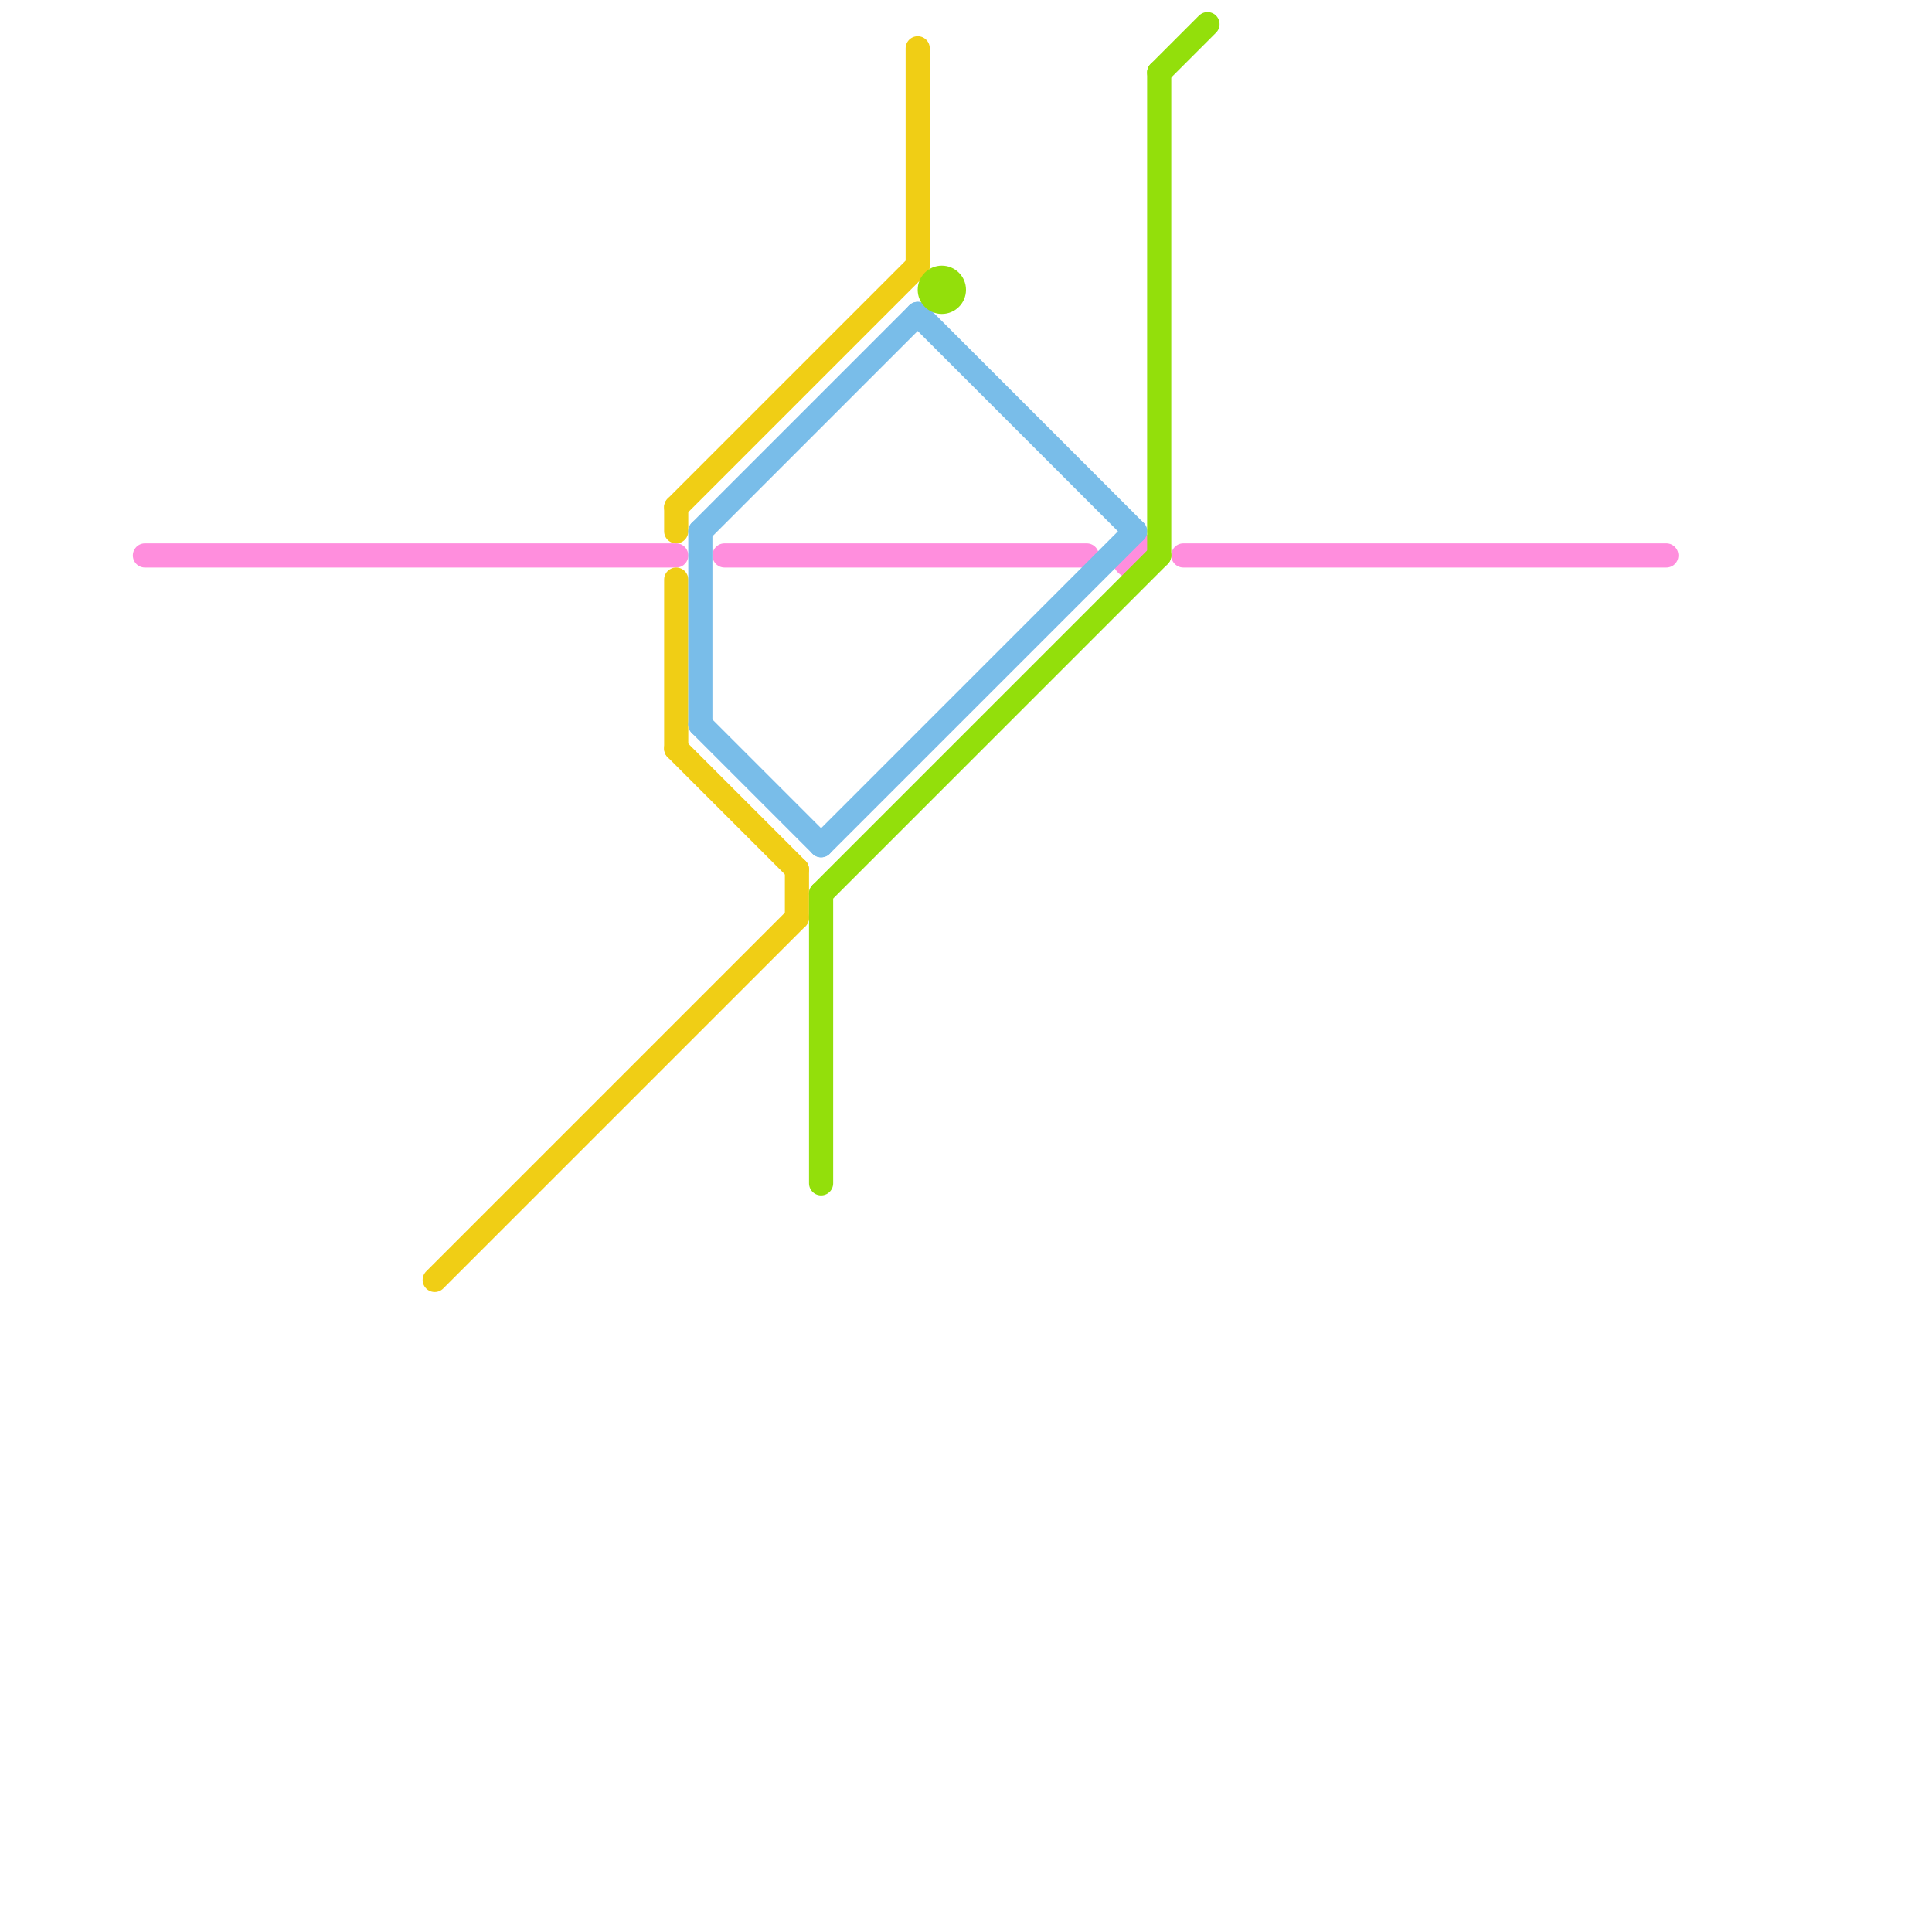 
<svg version="1.1" xmlns="http://www.w3.org/2000/svg" viewBox="0 0 80 80">
<style>text { font: 1px Helvetica; font-weight: 600; white-space: pre; dominant-baseline: central; } line { stroke-width: 1; fill: none; stroke-linecap: round; stroke-linejoin: round; } .c0 { stroke: #ff8edd } .c1 { stroke: #f0ce15 } .c2 { stroke: #79bde9 } .c3 { stroke: #93df0b }</style><defs><g id="wm-xf"><circle r="1.2" fill="#000"/><circle r="0.9" fill="#fff"/><circle r="0.6" fill="#000"/><circle r="0.3" fill="#fff"/></g><g id="wm"><circle r="0.6" fill="#000"/><circle r="0.3" fill="#fff"/></g></defs><line class="c0" x1="30" y1="23" x2="45" y2="23"/><line class="c0" x1="6" y1="23" x2="28" y2="23"/><line class="c0" x1="49" y1="23" x2="69" y2="23"/><circle cx="47" cy="23" r="1" fill="#ff8edd" /><line class="c1" x1="33" y1="36" x2="33" y2="38"/><line class="c1" x1="28" y1="21" x2="38" y2="11"/><line class="c1" x1="28" y1="31" x2="33" y2="36"/><line class="c1" x1="28" y1="21" x2="28" y2="22"/><line class="c1" x1="28" y1="24" x2="28" y2="31"/><line class="c1" x1="38" y1="2" x2="38" y2="11"/><line class="c1" x1="18" y1="53" x2="33" y2="38"/><line class="c2" x1="29" y1="30" x2="34" y2="35"/><line class="c2" x1="29" y1="22" x2="38" y2="13"/><line class="c2" x1="34" y1="35" x2="47" y2="22"/><line class="c2" x1="38" y1="13" x2="47" y2="22"/><line class="c2" x1="29" y1="22" x2="29" y2="30"/><line class="c3" x1="34" y1="37" x2="48" y2="23"/><line class="c3" x1="48" y1="3" x2="50" y2="1"/><line class="c3" x1="48" y1="3" x2="48" y2="23"/><line class="c3" x1="34" y1="37" x2="34" y2="49"/><circle cx="39" cy="12" r="1" fill="#93df0b" />
</svg>
